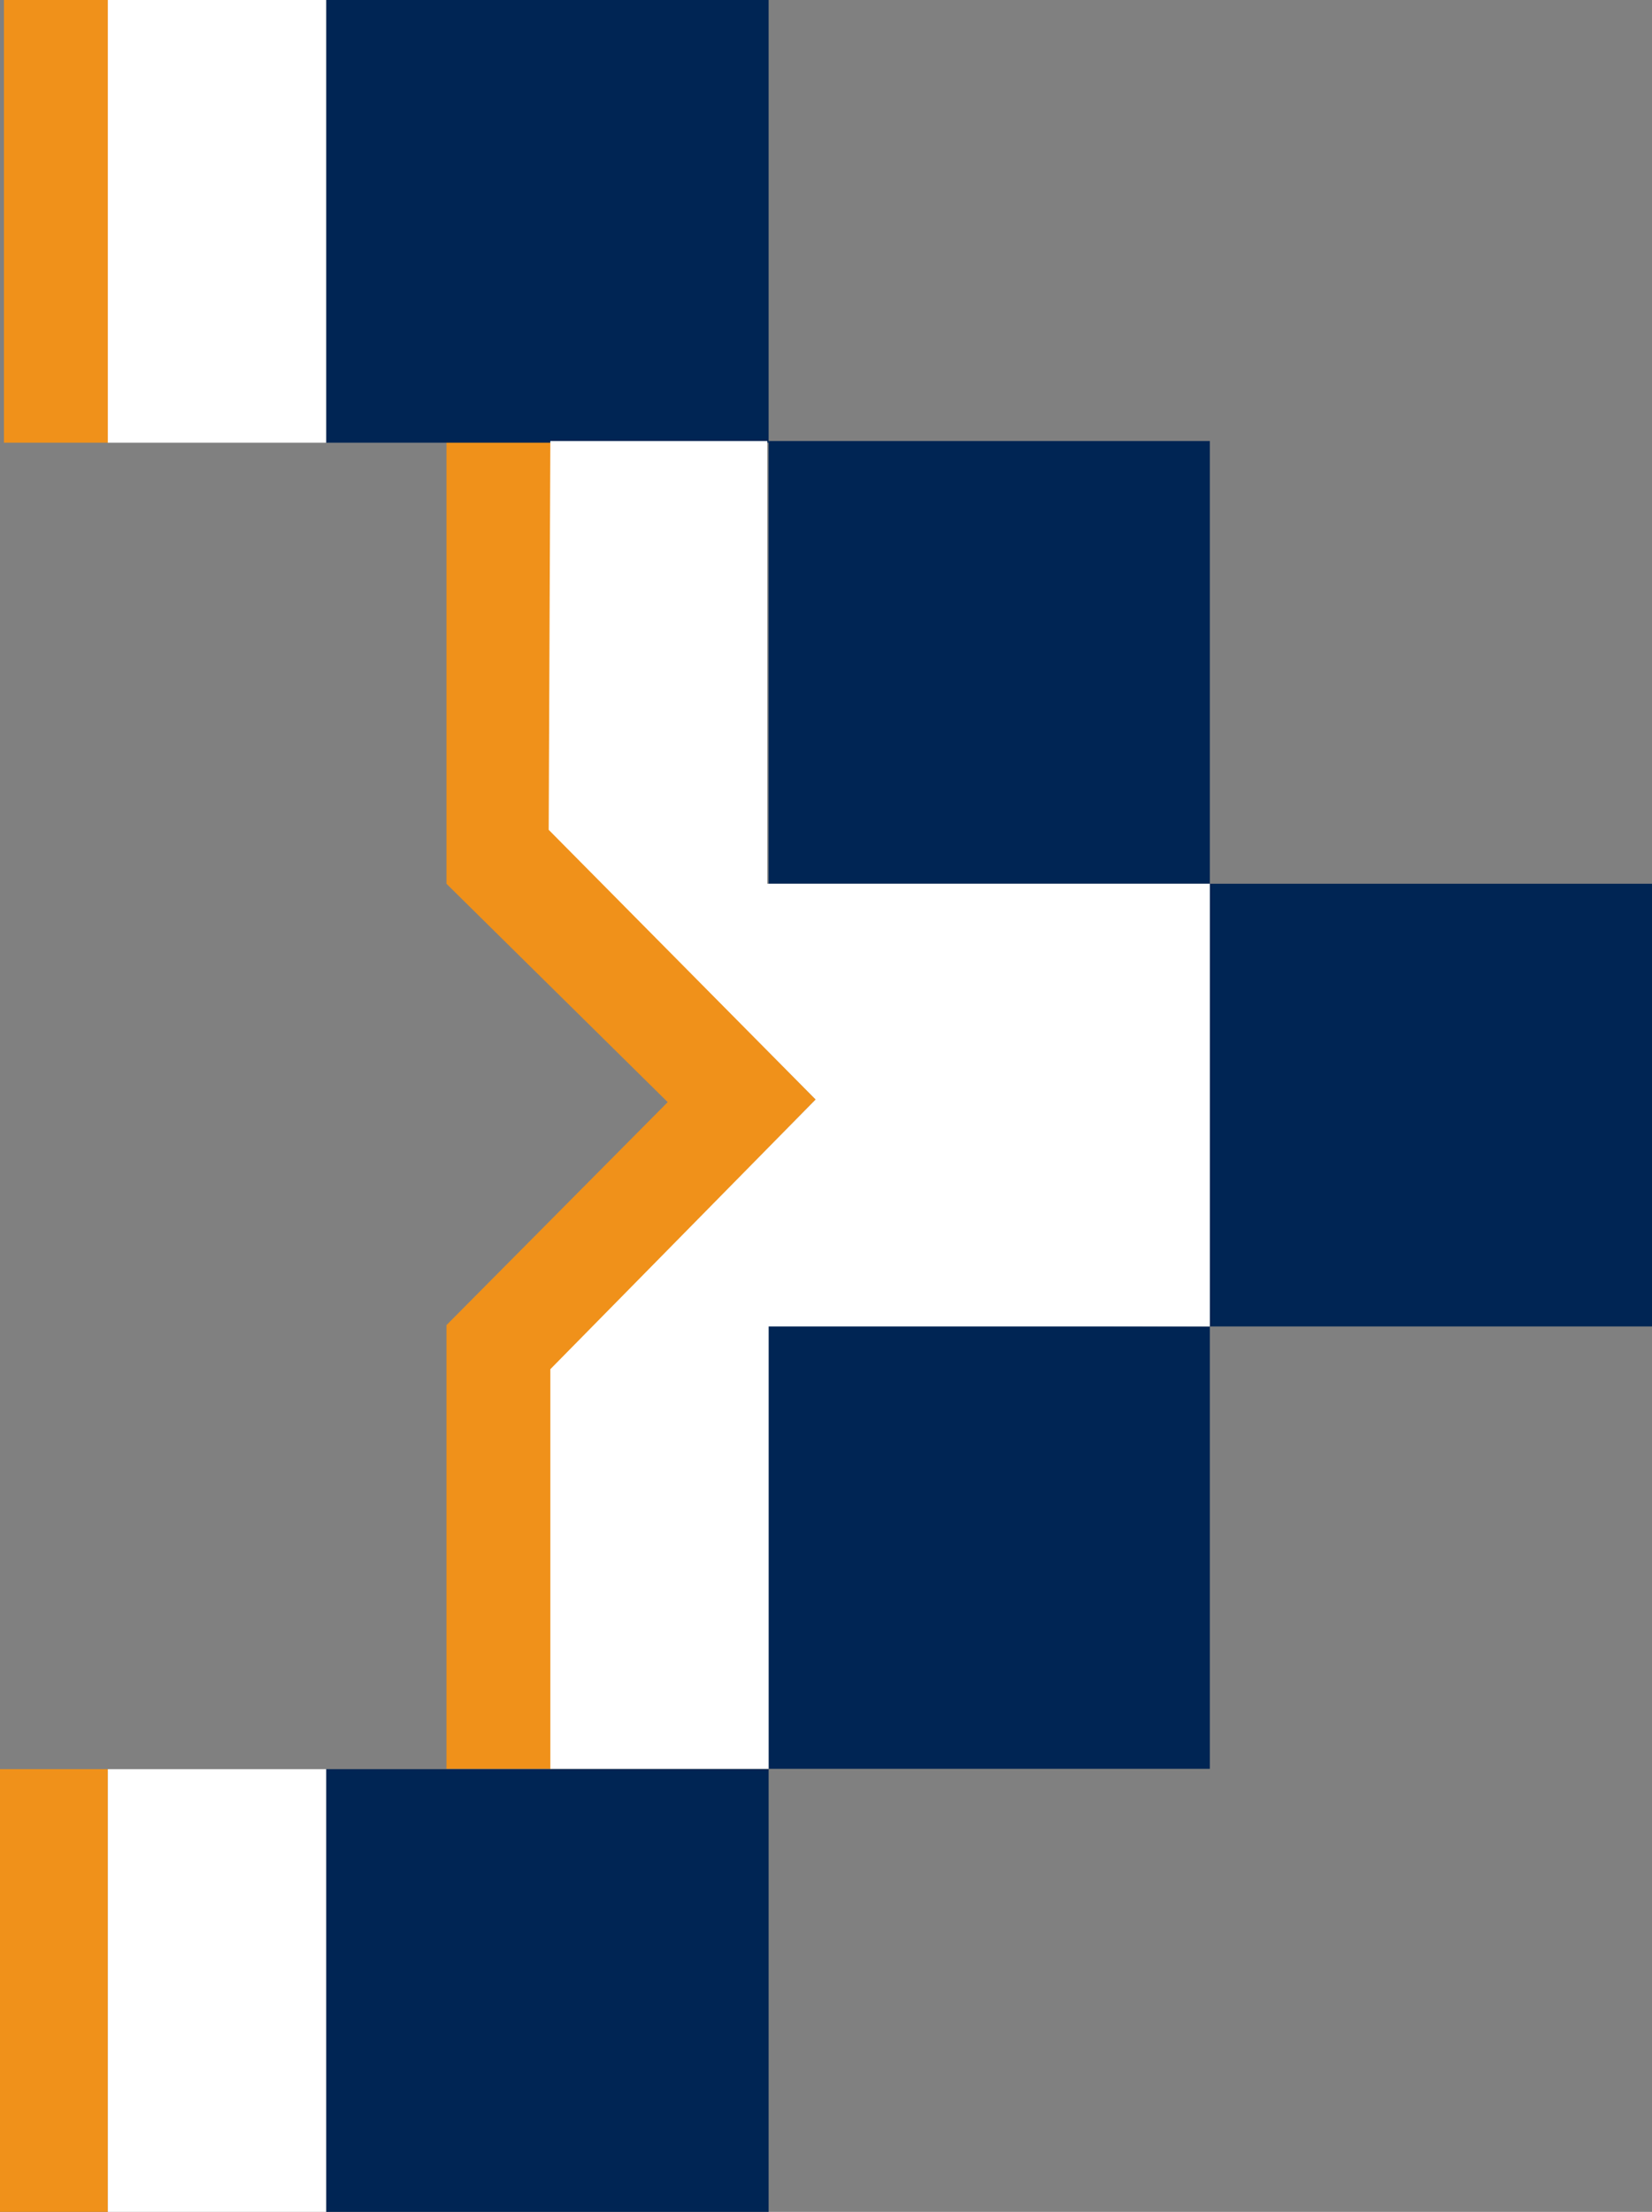 <?xml version="1.0" encoding="UTF-8" standalone="no"?>
<svg
   id="Capa_1"
   data-name="Capa 1"
   viewBox="0 0 50.25 67.25"
   version="1.1"
   sodipodi:docname="logo.svg"
   width="50.25"
   height="67.25"
   inkscape:version="1.1 (c68e22c387, 2021-05-23)"
   xmlns:inkscape="http://www.inkscape.org/namespaces/inkscape"
   xmlns:sodipodi="http://sodipodi.sourceforge.net/DTD/sodipodi-0.dtd"
   xmlns="http://www.w3.org/2000/svg"
   xmlns:svg="http://www.w3.org/2000/svg">
  <rect x="0" y="0" width="50.25" height="67.25" fill="#808080" stroke="none"/>
  <sodipodi:namedview
     id="namedview29"
     pagecolor="#ffffff"
     bordercolor="#666666"
     borderopacity="1.0"
     inkscape:pageshadow="2"
     inkscape:pageopacity="0.0"
     inkscape:pagecheckerboard="0"
     showgrid="false"
     inkscape:zoom="2.3470149"
     inkscape:cx="24.925278"
     inkscape:cy="33.872814"
     inkscape:window-width="1440"
     inkscape:window-height="838"
     inkscape:window-x="0"
     inkscape:window-y="0"
     inkscape:window-maximized="1"
     inkscape:current-layer="Capa_1" />
  <defs
     id="defs4">
    <style
       id="style2">.cls-1{fill:#00b4dc;}.cls-2{fill:#f0911a;}.cls-3{fill:#002554;}.cls-4{fill:#fff;}</style>
  </defs>
  <title
     id="title6">122</title>
  <rect
     class="cls-2"
     x="0.12"
     y="0"
     width="3.2"
     height="13.46"
     id="rect10" />
  <rect
     class="cls-2"
     x="0"
     y="53.79"
     width="3.28"
     height="13.46"
     id="rect12" />
  <polygon
     class="cls-2"
     points="256.89,34.77 256.89,48.23 256.89,48.23 256.89,48.23 256.89,48.23 256.89,48.23 263.62,54.87 256.89,61.65 256.89,61.65 256.89,65.18 256.89,65.18 256.89,75.14 260.09,75.14 260.09,62.99 268.12,54.79 260.05,46.59 260.13,34.77 "
     id="polygon14"
     transform="translate(-243.31,-21.36)" />
  <rect
     class="cls-3"
     x="9.92"
     y="0"
     width="13.46"
     height="13.46"
     id="rect16" />
  <rect
     class="cls-3"
     x="9.92"
     y="53.79"
     width="13.46"
     height="13.46"
     id="rect18" />
  <polygon
     class="cls-3"
     points="266.69,34.77 266.69,48.23 266.69,48.23 266.69,48.23 266.69,48.23 266.69,48.23 280.11,48.23 280.11,61.69 266.69,61.65 266.69,61.65 266.69,65.18 266.69,65.18 266.69,75.14 280.11,75.14 280.11,61.69 280.11,61.69 281.75,61.69 293.56,61.69 293.56,48.23 280.11,48.23 280.11,34.77 "
     id="polygon20"
     transform="translate(-243.31,-21.36)" />
  <rect
     class="cls-4"
     x="3.28"
     y="0"
     width="6.64"
     height="13.46"
     id="rect22" />
  <rect
     class="cls-4"
     x="3.28"
     y="53.79"
     width="6.64"
     height="13.46"
     id="rect24" />
  <polygon
     class="cls-4"
     points="260.05,34.77 260,46.59 268.12,54.79 260.05,62.99 260.05,65.18 260.05,65.18 260.05,75.14 266.69,75.14 266.69,61.69 280.11,61.69 280.11,48.23 266.65,48.23 266.65,34.77 "
     id="polygon26"
     transform="translate(-243.31,-21.36)" />
</svg>

